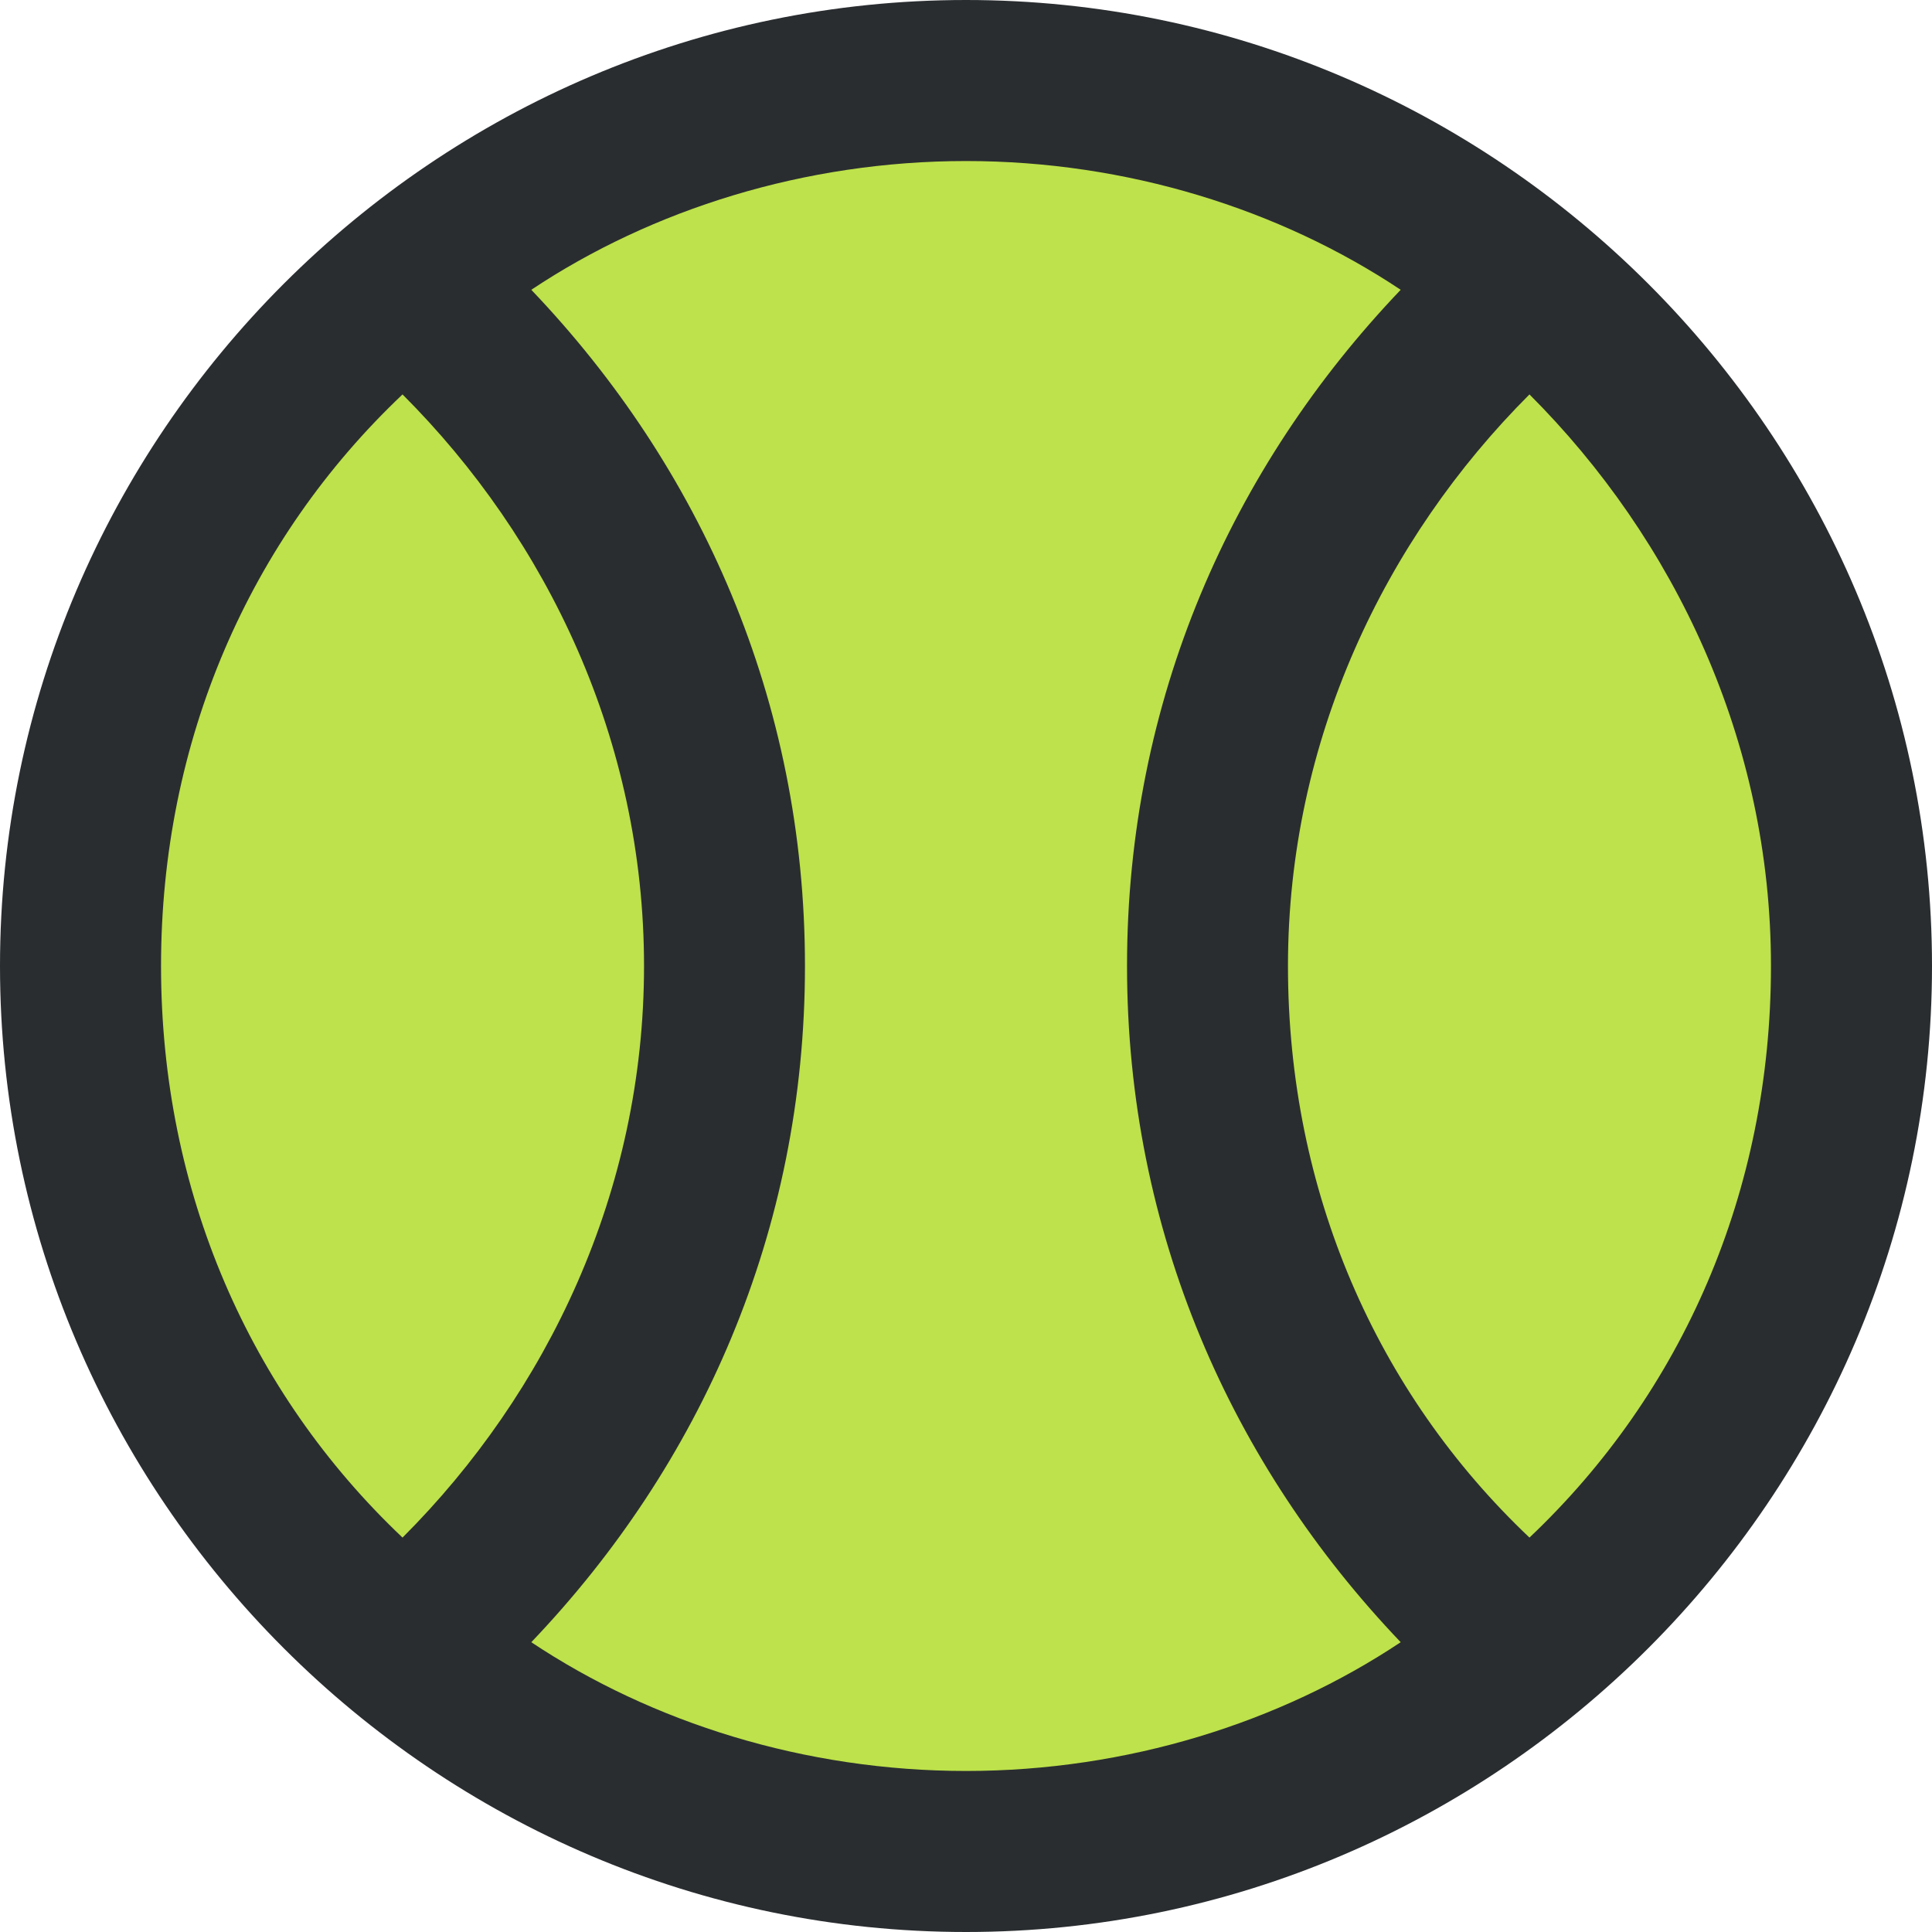 <svg width="20" height="20" viewBox="0 0 20 20" fill="none" xmlns="http://www.w3.org/2000/svg">
<path fill-rule="evenodd" clip-rule="evenodd" d="M10 0.833C15.084 0.833 19.167 4.917 19.167 10C19.167 15.083 15.084 19.167 10 19.167C4.917 19.167 0.833 15.083 0.833 10C0.833 4.917 4.917 0.833 10 0.833Z" fill="#BDE24B"/>
<path fill-rule="evenodd" clip-rule="evenodd" d="M10 0C4.5 0 0 4.5 0 10C0 15.5 4.5 20 10 20C15.5 20 20 15.5 20 10C20 4.5 15.5 0 10 0ZM1.667 10C1.667 7.667 2.583 5.583 4.167 4.083C5.667 5.583 6.667 7.667 6.667 10C6.667 12.333 5.667 14.417 4.167 15.917C2.583 14.417 1.667 12.333 1.667 10ZM5.5 17C7.25 15.167 8.333 12.75 8.333 10C8.333 7.25 7.25 4.833 5.5 3C6.75 2.167 8.333 1.667 10 1.667C11.667 1.667 13.25 2.167 14.5 3C12.75 4.833 11.667 7.25 11.667 10C11.667 12.75 12.75 15.167 14.5 17C13.25 17.833 11.667 18.333 10 18.333C8.333 18.333 6.75 17.833 5.5 17ZM15.833 15.917C14.25 14.417 13.333 12.333 13.333 10C13.333 7.667 14.333 5.583 15.833 4.083C17.333 5.583 18.333 7.667 18.333 10C18.333 12.333 17.417 14.417 15.833 15.917Z" fill="#2A2D30"/>
</svg>
